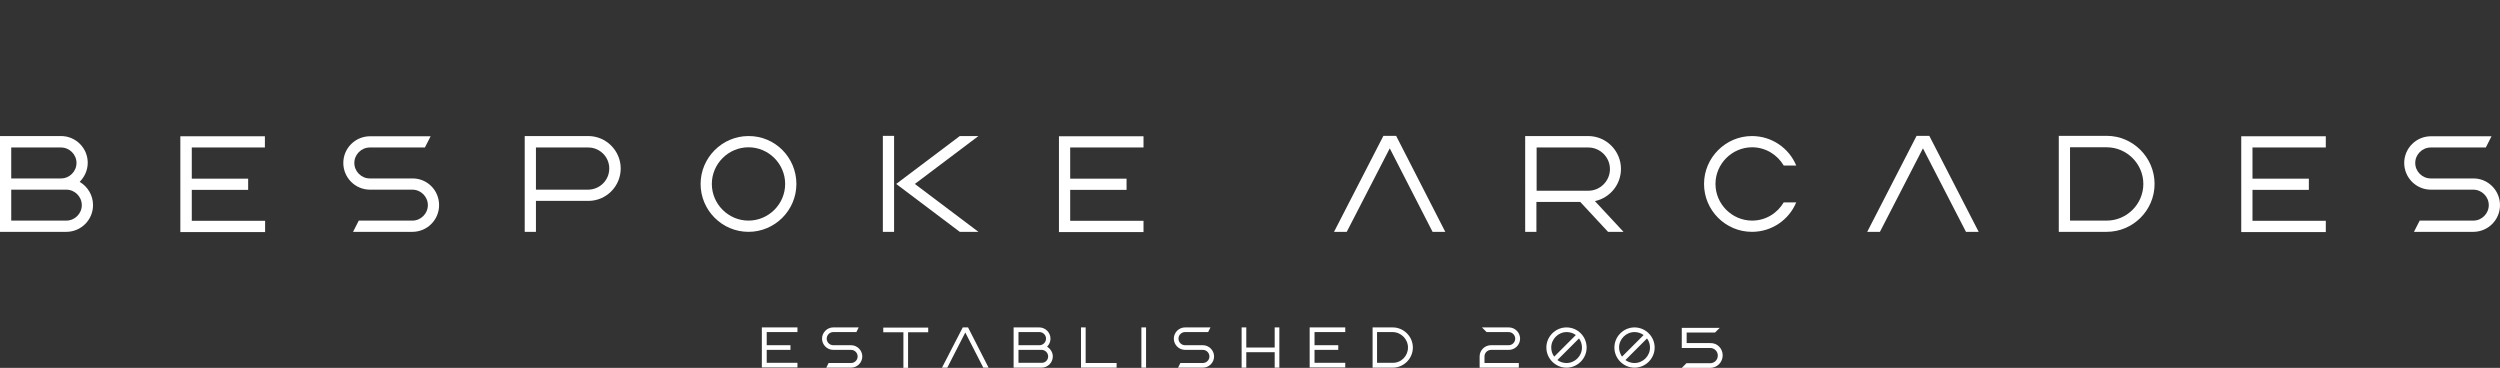 <?xml version="1.0" encoding="utf-8"?>
<!-- Generator: Adobe Illustrator 27.3.1, SVG Export Plug-In . SVG Version: 6.00 Build 0)  -->
<svg version="1.1" id="Layer_1" xmlns="http://www.w3.org/2000/svg" xmlns:xlink="http://www.w3.org/1999/xlink" x="0px" y="0px"
	 viewBox="0 0 1179.7 173.6" style="enable-background:new 0 0 1179.7 173.6;" xml:space="preserve">
<rect x="0" y="0" width="1179.7" height="173.6" fill="#333333" stroke="none"/>
<style type="text/css">
	.st0{fill:#FFFFFF;}
</style>
<g>
	<g>
		<path class="st0" d="M43.9,96.8c0,7-5.7,12.6-12.6,12.6H0V64.2h28.8c7,0,12.6,5.7,12.6,12.6c0,3.5-1.5,6.7-3.8,9
			C41.4,88.1,43.9,92.1,43.9,96.8z M5.3,84.2h23.5c4,0,7.3-3.3,7.3-7.3c0-4-3.3-7.3-7.3-7.3H5.3V84.2z M38.6,96.8
			c0-4-3.3-7.3-7.3-7.3h-26v14.6h26C35.3,104.1,38.6,100.8,38.6,96.8z"/>
		<path class="st0" d="M90.5,69.7v14.6h26.6v5.3H90.5v14.6h34.6v5.3H85.1V64.3h39.9v5.3H90.5z"/>
		<path class="st0" d="M207.2,96.8c0,7-5.7,12.6-12.6,12.6h-28l2.7-5.3h25.3c4,0,7.3-3.3,7.3-7.3c0-4-3.3-7.3-7.3-7.3h-20
			c-7,0-12.6-5.7-12.6-12.6c0-7,5.7-12.6,12.6-12.6h28.6l-2.7,5.3h-26c-4,0-7.3,3.3-7.3,7.3c0,4,3.3,7.3,7.3,7.3h20
			C201.6,84.1,207.2,89.8,207.2,96.8z"/>
		<path class="st0" d="M292.9,79.5c0,8.4-6.8,15.3-15.3,15.3h-24.7v14.6h-5.3V64.2h30C286,64.2,292.9,71.1,292.9,79.5z M287.5,79.5
			c0-5.5-4.5-9.9-9.9-9.9h-24.7v19.9h24.7C283.1,89.4,287.5,85,287.5,79.5z"/>
		<path class="st0" d="M375.8,86.8c0,12.5-10.2,22.6-22.6,22.6c-12.5,0-22.6-10.2-22.6-22.6s10.2-22.6,22.6-22.6
			C365.7,64.1,375.8,74.3,375.8,86.8z M370.5,86.8c0-9.5-7.8-17.3-17.3-17.3c-9.5,0-17.3,7.8-17.3,17.3s7.8,17.3,17.3,17.3
			C362.7,104.1,370.5,96.3,370.5,86.8z"/>
		<path class="st0" d="M416.6,109.4V64.1h5.3v45.3H416.6z M431.7,86.8l30,22.6h-8.8l-30-22.6l30-22.6h8.8L431.7,86.8z"/>
		<path class="st0" d="M505,69.7v14.6h26.6v5.3H505v14.6h34.6v5.3h-39.9V64.3h39.9v5.3H505z"/>
		<path class="st0" d="M682,109.4h-6L655.8,70l-20.3,39.4h-6l23.3-45.3h6L682,109.4z"/>
		<path class="st0" d="M766.1,109.4h-7.3l-13.1-14.1h-20.7v14.1h-5.3V64.2h29.7c8.6,0,15.5,7,15.5,15.5c0,7.5-5.3,13.7-12.3,15.2
			L766.1,109.4z M749.5,90c5.6,0,10.2-4.6,10.2-10.2c0-5.6-4.6-10.2-10.2-10.2h-24.4V90H749.5z"/>
		<path class="st0" d="M841.7,95.5h5.9c-3.4,8.2-11.5,13.9-20.9,13.9c-12.5,0-22.6-10.2-22.6-22.6s10.2-22.6,22.6-22.6
			c9.4,0,17.5,5.7,20.9,13.9h-5.9c-3-5.1-8.6-8.6-14.9-8.6c-9.5,0-17.3,7.8-17.3,17.3s7.8,17.3,17.3,17.3
			C833.2,104.1,838.7,100.6,841.7,95.5z"/>
		<path class="st0" d="M933.7,109.4h-6L907.4,70l-20.3,39.4h-6l23.3-45.3h6L933.7,109.4z"/>
		<path class="st0" d="M1016.7,86.8c0,12.5-10.2,22.6-22.6,22.6h-22.6V64.1h22.6C1006.5,64.1,1016.7,74.3,1016.7,86.8z M1011.4,86.8
			c0-9.5-7.8-17.3-17.3-17.3h-17.3v34.6h17.3C1003.6,104.1,1011.4,96.3,1011.4,86.8z"/>
		<path class="st0" d="M1062.9,69.7v14.6h26.6v5.3h-26.6v14.6h34.6v5.3h-39.9V64.3h39.9v5.3H1062.9z"/>
		<path class="st0" d="M1179.7,96.8c0,7-5.7,12.6-12.6,12.6h-28l2.7-5.3h25.3c4,0,7.3-3.3,7.3-7.3c0-4-3.3-7.3-7.3-7.3h-20
			c-7,0-12.6-5.7-12.6-12.6c0-7,5.7-12.6,12.6-12.6h28.6l-2.7,5.3h-26c-4,0-7.3,3.3-7.3,7.3c0,4,3.3,7.3,7.3,7.3h20
			C1174,84.1,1179.7,89.8,1179.7,96.8z"/>
	</g>
	<g>
		<path class="st0" d="M361.8,156.8v6.1h11.2v2.2h-11.2v6.1h14.5v2.2h-16.8v-18.9h16.8v2.2H361.8z"/>
		<path class="st0" d="M406.9,168.2c0,2.9-2.4,5.3-5.3,5.3h-11.7l1.1-2.2h10.6c1.7,0,3.1-1.4,3.1-3.1c0-1.7-1.4-3.1-3.1-3.1h-8.4
			c-2.9,0-5.3-2.4-5.3-5.3s2.4-5.3,5.3-5.3h12l-1.1,2.2h-10.9c-1.7,0-3.1,1.4-3.1,3.1c0,1.7,1.4,3.1,3.1,3.1h8.4
			C404.5,162.9,406.9,165.3,406.9,168.2z"/>
		<path class="st0" d="M438,156.8h-9.5v16.8h-2.2v-16.8h-9.5v-2.2H438V156.8z"/>
		<path class="st0" d="M466.5,173.5h-2.5l-8.5-16.6l-8.5,16.6h-2.5l9.8-19h2.5L466.5,173.5z"/>
		<path class="st0" d="M496.8,168.2c0,2.9-2.4,5.3-5.3,5.3h-13.2v-19h12.1c2.9,0,5.3,2.4,5.3,5.3c0,1.5-0.6,2.8-1.6,3.8
			C495.7,164.6,496.8,166.3,496.8,168.2z M480.6,162.9h9.9c1.7,0,3.1-1.4,3.1-3.1c0-1.7-1.4-3.1-3.1-3.1h-9.9V162.9z M494.6,168.2
			c0-1.7-1.4-3.1-3.1-3.1h-10.9v6.1h10.9C493.2,171.3,494.6,169.9,494.6,168.2z"/>
		<path class="st0" d="M526.9,171.3v2.2h-16.8v-19h2.2v16.8H526.9z"/>
		<path class="st0" d="M538.6,173.5v-19h2.2v19H538.6z"/>
		<path class="st0" d="M572.9,168.2c0,2.9-2.4,5.3-5.3,5.3h-11.7l1.1-2.2h10.6c1.7,0,3.1-1.4,3.1-3.1c0-1.7-1.4-3.1-3.1-3.1h-8.4
			c-2.9,0-5.3-2.4-5.3-5.3s2.4-5.3,5.3-5.3h12l-1.1,2.2h-10.9c-1.7,0-3.1,1.4-3.1,3.1c0,1.7,1.4,3.1,3.1,3.1h8.4
			C570.5,162.9,572.9,165.3,572.9,168.2z"/>
		<path class="st0" d="M603.7,154.5v19h-2.2v-7.3h-13.4v7.3h-2.2v-19h2.2v9.5h13.4v-9.5H603.7z"/>
		<path class="st0" d="M620.3,156.8v6.1h11.2v2.2h-11.2v6.1h14.5v2.2H618v-18.9h16.8v2.2H620.3z"/>
		<path class="st0" d="M666.7,164c0,5.2-4.3,9.5-9.5,9.5h-9.5v-19h9.5C662.4,154.5,666.7,158.8,666.7,164z M664.4,164
			c0-4-3.3-7.3-7.3-7.3h-7.3v14.5h7.3C661.2,171.3,664.4,168,664.4,164z"/>
		<path class="st0" d="M700.5,171.3h16.2v2.2h-18.5v-5.3c0-2.9,2.4-5.3,5.3-5.3h8.4c1.7,0,3.1-1.4,3.1-3.1c0-1.7-1.4-3.1-3.1-3.1
			h-10.4l-2.2-2.2v0H712c2.9,0,5.3,2.4,5.3,5.3c0,2.9-2.4,5.3-5.3,5.3h-8.4c-1.7,0-3.1,1.4-3.1,3.1V171.3z"/>
		<path class="st0" d="M748.7,164c0,5.2-4.3,9.5-9.5,9.5c-5.2,0-9.5-4.3-9.5-9.5s4.3-9.5,9.5-9.5C744.5,154.5,748.7,158.8,748.7,164
			z M733.4,168.3l10.2-10.2c-1.2-0.9-2.7-1.4-4.3-1.4c-4,0-7.3,3.3-7.3,7.3C732,165.6,732.5,167.1,733.4,168.3z M746.5,164
			c0-1.6-0.5-3.1-1.4-4.3l-10.2,10.2c1.2,0.9,2.7,1.4,4.3,1.4C743.2,171.3,746.5,168,746.5,164z"/>
		<path class="st0" d="M780.8,164c0,5.2-4.3,9.5-9.5,9.5c-5.2,0-9.5-4.3-9.5-9.5s4.3-9.5,9.5-9.5C776.5,154.5,780.8,158.8,780.8,164
			z M765.4,168.3l10.2-10.2c-1.2-0.9-2.7-1.4-4.3-1.4c-4,0-7.3,3.3-7.3,7.3C764,165.6,764.6,167.1,765.4,168.3z M778.6,164
			c0-1.6-0.5-3.1-1.4-4.3L767,169.9c1.2,0.9,2.7,1.4,4.3,1.4C775.3,171.3,778.6,168,778.6,164z"/>
		<path class="st0" d="M812.9,167.7c0,3.2-2.6,5.9-5.9,5.9h-13.4v0l2.2-2.2h11.2c2,0,3.6-1.6,3.6-3.6c0-2-1.6-3.6-3.6-3.6h-13.4
			v-9.5h17.9v0l-2.2,2.2h-13.4v5h11.2C810.3,161.8,812.9,164.4,812.9,167.7z"/>
	</g>
</g>
</svg>
